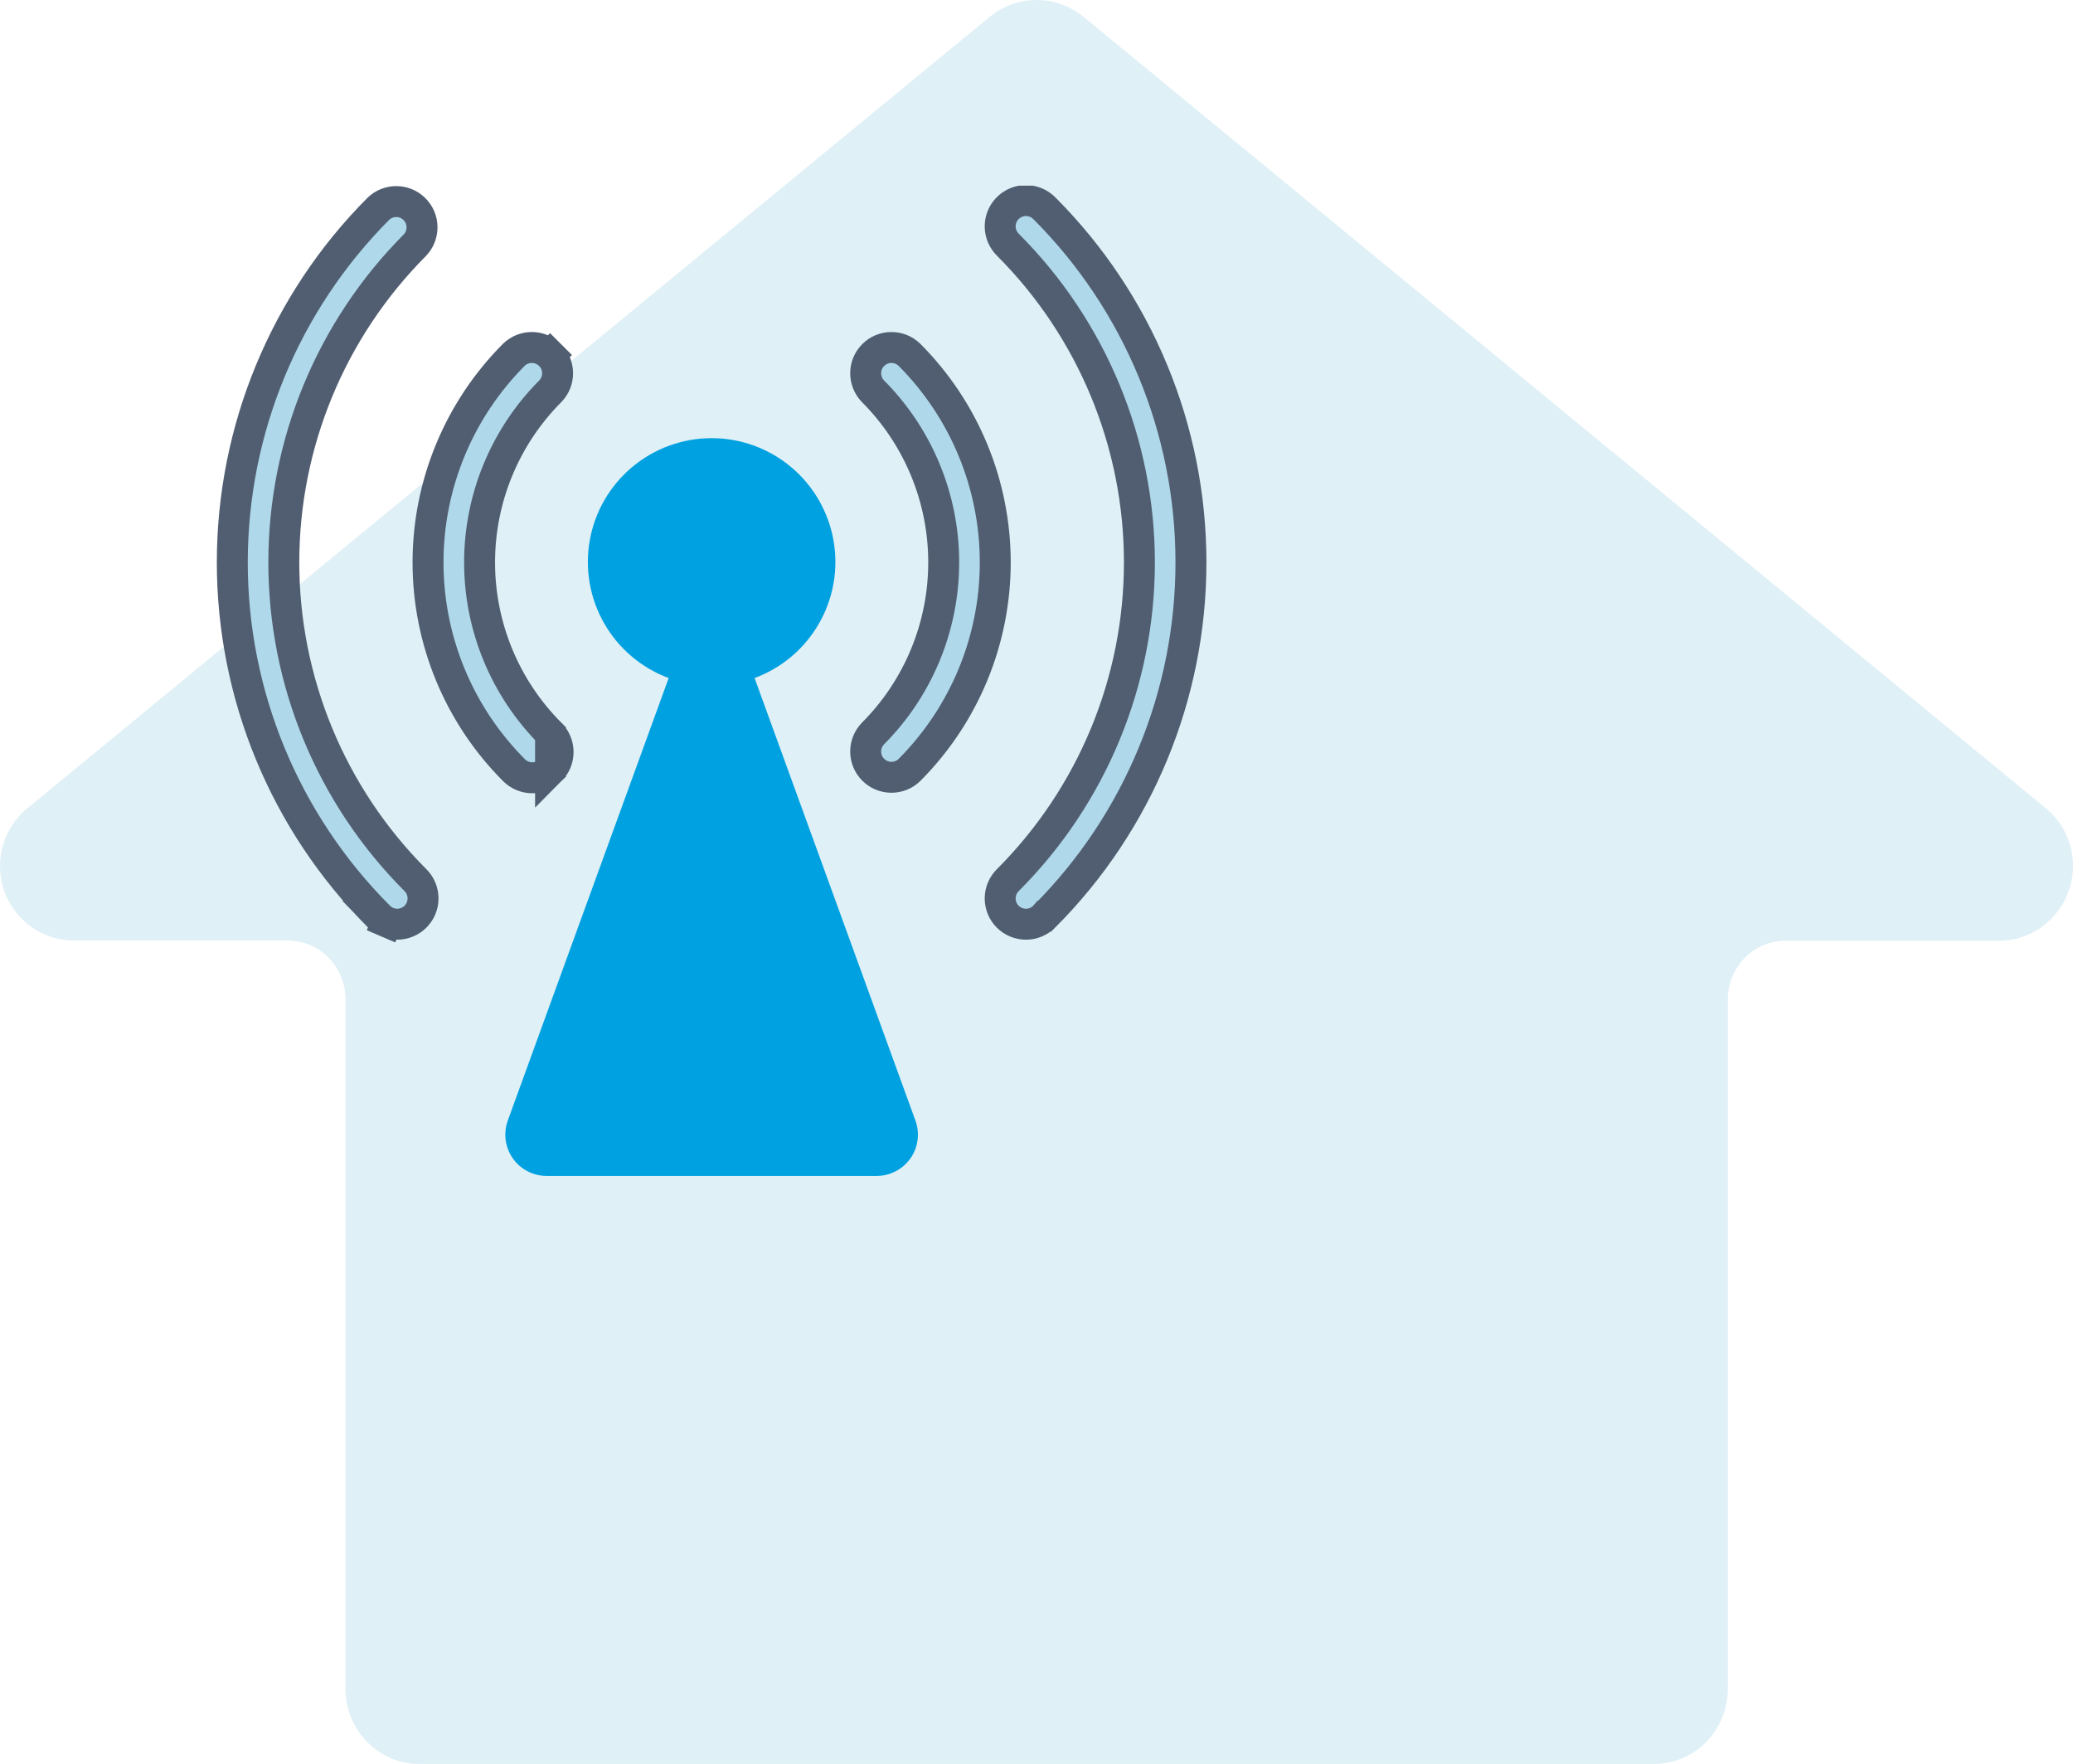 <svg width="67" height="57" viewBox="0 0 67 57" fill="none" xmlns="http://www.w3.org/2000/svg">
<path opacity="0.4" d="M66.162 26.151L35.053 0.57C34.618 0.202 34.07 0 33.505 0C32.939 0 32.391 0.202 31.956 0.57L0.847 26.151C0.474 26.466 0.207 26.891 0.081 27.367C-0.045 27.844 -0.023 28.348 0.143 28.811C0.314 29.275 0.62 29.674 1.019 29.957C1.418 30.239 1.891 30.391 2.377 30.392H9.305C9.799 30.392 10.273 30.593 10.622 30.949C10.971 31.305 11.167 31.788 11.167 32.292V54.583C11.168 54.902 11.231 55.218 11.352 55.512C11.474 55.807 11.65 56.074 11.873 56.298C12.095 56.523 12.359 56.7 12.648 56.821C12.938 56.941 13.248 57.002 13.561 57H53.449C53.761 57.002 54.071 56.942 54.36 56.822C54.649 56.703 54.913 56.526 55.135 56.302C55.357 56.078 55.534 55.812 55.656 55.518C55.777 55.225 55.84 54.909 55.843 54.591V32.3C55.843 31.796 56.039 31.313 56.388 30.956C56.737 30.6 57.21 30.4 57.704 30.4H64.618C65.103 30.399 65.577 30.247 65.975 29.965C66.374 29.682 66.68 29.283 66.851 28.819C67.021 28.356 67.046 27.851 66.923 27.373C66.799 26.896 66.534 26.469 66.162 26.151Z" fill="#AFD9EA"/>
<g clip-path="url(#clip0)">
<path d="M24.388 21.911C25.268 21.585 26.006 20.96 26.472 20.145C26.938 19.331 27.103 18.378 26.937 17.454C26.772 16.53 26.287 15.694 25.567 15.092C24.847 14.489 23.939 14.159 23 14.159C22.061 14.159 21.153 14.489 20.433 15.092C19.713 15.694 19.228 16.53 19.063 17.454C18.897 18.378 19.062 19.331 19.528 20.145C19.994 20.96 20.732 21.585 21.612 21.911L16.413 36.208C16.34 36.41 16.316 36.626 16.343 36.839C16.371 37.052 16.45 37.255 16.573 37.431C16.696 37.607 16.86 37.75 17.05 37.849C17.241 37.949 17.452 38 17.667 38H28.333C28.548 38 28.759 37.948 28.949 37.849C29.139 37.751 29.303 37.607 29.426 37.432C29.549 37.256 29.628 37.053 29.656 36.841C29.684 36.628 29.66 36.412 29.587 36.211L24.388 21.911Z" fill="#00A1E0"/>
<path d="M33.759 6.736L33.759 6.736L33.765 6.741C36.792 9.776 38.492 13.887 38.492 18.174C38.492 22.46 36.792 26.571 33.765 29.606L33.764 29.606L33.759 29.612C33.682 29.691 33.59 29.755 33.488 29.798C33.387 29.842 33.277 29.865 33.167 29.866C33.056 29.867 32.946 29.846 32.844 29.804C32.742 29.762 32.648 29.7 32.57 29.622C32.492 29.544 32.43 29.451 32.388 29.348C32.346 29.246 32.325 29.136 32.326 29.026C32.327 28.915 32.35 28.805 32.394 28.704C32.438 28.602 32.501 28.51 32.581 28.433L32.581 28.433L32.587 28.427C35.302 25.705 36.826 22.018 36.826 18.174C36.826 14.33 35.302 10.643 32.587 7.921L32.587 7.921L32.581 7.914C32.501 7.837 32.438 7.745 32.394 7.644C32.35 7.542 32.327 7.433 32.326 7.322C32.325 7.211 32.346 7.102 32.388 6.999C32.43 6.897 32.492 6.804 32.57 6.725C32.648 6.647 32.742 6.585 32.844 6.543C32.946 6.501 33.056 6.48 33.167 6.481C33.277 6.482 33.387 6.505 33.488 6.549C33.59 6.593 33.682 6.656 33.759 6.736Z" fill="#AFD9EA" stroke="#515E71"/>
<path d="M12.24 29.611L12.241 29.611L12.235 29.605C9.208 26.571 7.508 22.459 7.508 18.173C7.508 13.889 9.206 9.779 12.231 6.745C12.388 6.595 12.597 6.512 12.814 6.514C13.033 6.515 13.242 6.603 13.396 6.758C13.551 6.912 13.639 7.121 13.64 7.34C13.642 7.557 13.559 7.766 13.409 7.923C10.697 10.645 9.173 14.331 9.173 18.173C9.173 22.017 10.698 25.704 13.412 28.426L13.412 28.426L13.419 28.433C13.498 28.51 13.562 28.602 13.605 28.703C13.649 28.805 13.672 28.914 13.673 29.025C13.674 29.136 13.653 29.245 13.611 29.348C13.569 29.45 13.507 29.543 13.429 29.622C13.351 29.7 13.258 29.762 13.155 29.803C13.053 29.845 12.943 29.866 12.833 29.866C12.722 29.865 12.613 29.842 12.511 29.798L12.314 30.257L12.511 29.798C12.409 29.754 12.317 29.691 12.24 29.611Z" fill="#AFD9EA" stroke="#515E71"/>
<path d="M28.805 11.229C29.022 11.227 29.231 11.31 29.388 11.46C31.167 13.241 32.167 15.656 32.167 18.174C32.167 20.691 31.167 23.106 29.388 24.887C29.231 25.037 29.022 25.12 28.805 25.118C28.586 25.116 28.377 25.029 28.223 24.874C28.068 24.72 27.98 24.511 27.979 24.292C27.977 24.075 28.06 23.866 28.21 23.709C29.677 22.24 30.501 20.249 30.501 18.174C30.501 16.098 29.677 14.107 28.21 12.638C28.06 12.481 27.977 12.272 27.979 12.055C27.98 11.836 28.068 11.627 28.223 11.473C28.377 11.318 28.586 11.23 28.805 11.229Z" fill="#AFD9EA" stroke="#515E71"/>
<path d="M17.794 24.891C17.951 24.734 18.038 24.522 18.038 24.302C18.038 24.081 17.951 23.869 17.794 23.712L17.794 24.891ZM17.794 24.891C17.638 25.047 17.426 25.134 17.205 25.134C16.984 25.134 16.772 25.047 16.616 24.891C14.835 23.109 13.834 20.693 13.834 18.174C13.834 15.656 14.834 13.241 16.613 11.46C16.77 11.31 16.979 11.227 17.196 11.229C17.415 11.23 17.623 11.318 17.778 11.473L18.132 11.119L17.778 11.473C17.933 11.627 18.02 11.836 18.022 12.055C18.024 12.272 17.941 12.481 17.791 12.638C16.324 14.107 15.5 16.098 15.5 18.174C15.5 20.251 16.325 22.243 17.794 23.712L17.794 24.891Z" fill="#AFD9EA" stroke="#515E71"/>
</g>
<defs>
<clipPath id="clip0">
<rect width="32" height="32" fill="white" transform="translate(7 6)"/>
</clipPath>
</defs>
</svg>
